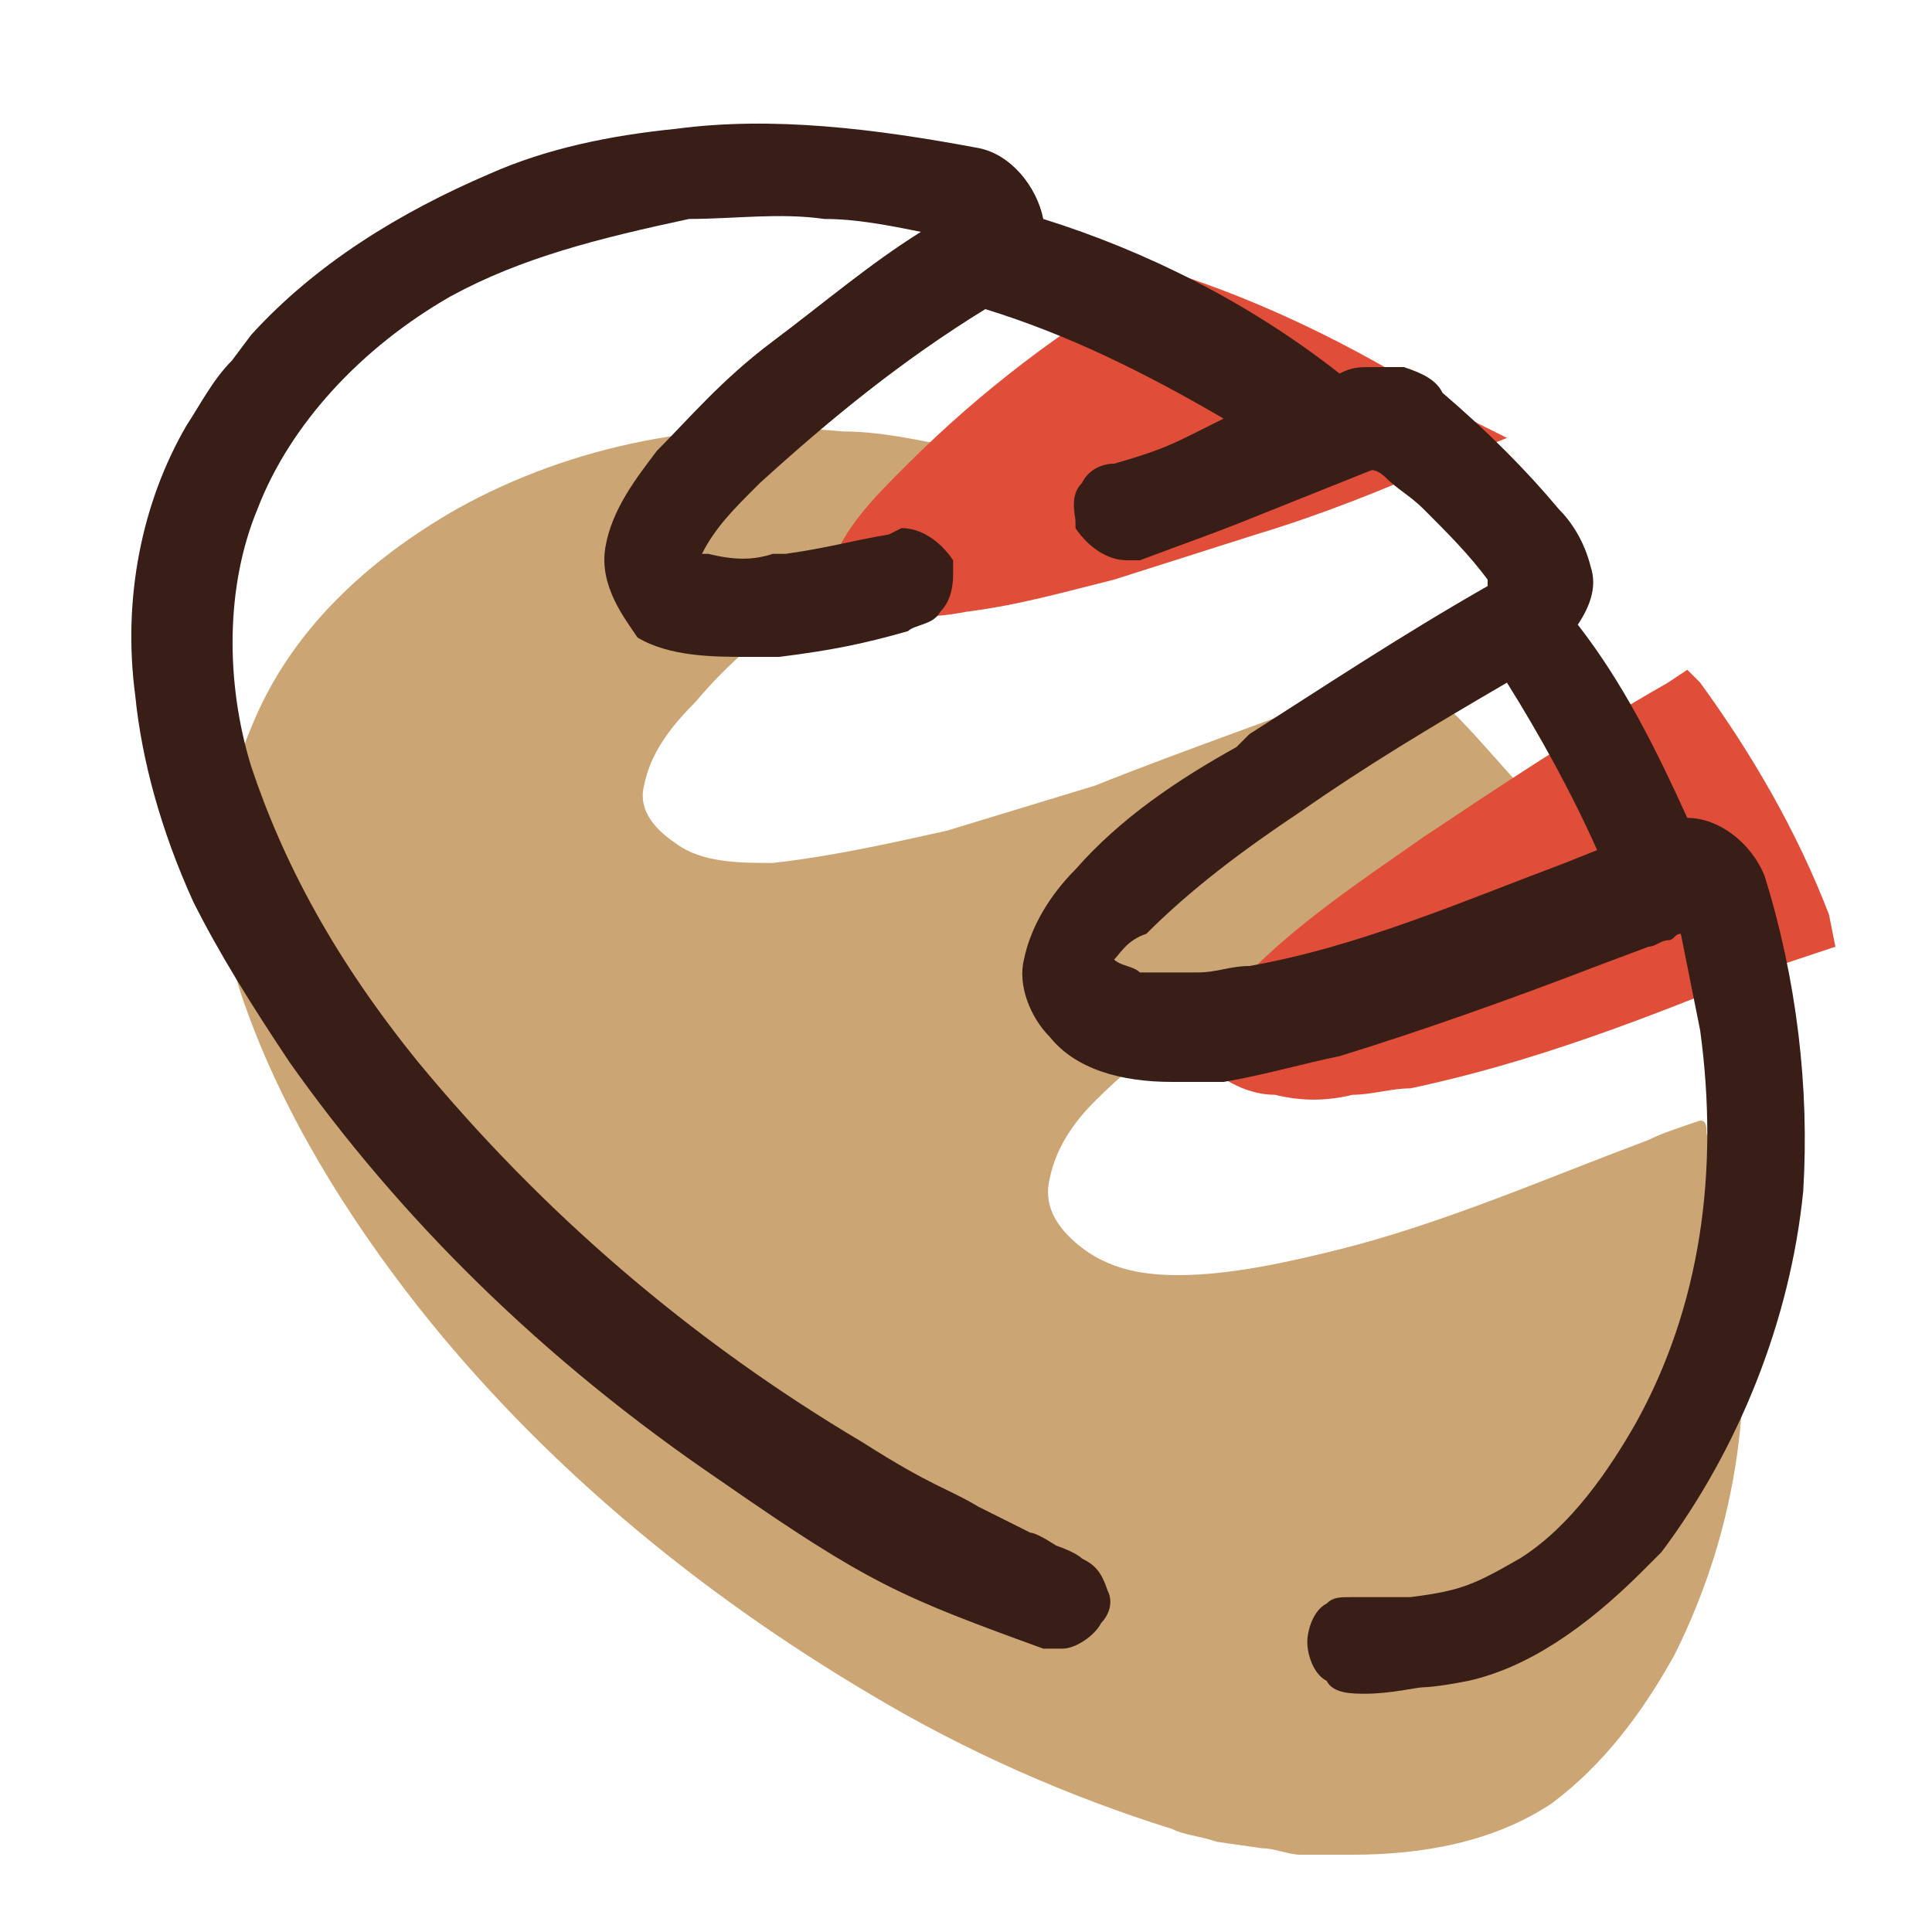 <?xml version="1.0" encoding="utf-8"?>
<!-- Generator: Adobe Illustrator 23.1.0, SVG Export Plug-In . SVG Version: 6.00 Build 0)  -->
<svg version="1.1" xmlns="http://www.w3.org/2000/svg" xmlns:xlink="http://www.w3.org/1999/xlink" x="0px" y="0px"
	 viewBox="0 0 30 30" style="enable-background:new 0 0 30 30;" xml:space="preserve">
<style type="text/css">
	.st0{fill:#5FD3FC;}
	.st1{fill:#FF5F42;}
	.st2{fill:#5FD4FD;}
	.st3{fill:none;stroke:#202B55;stroke-width:1.6;stroke-linecap:round;stroke-linejoin:round;}
	.st4{fill:#202B55;}
	.st5{fill:#FFFFFF;}
	.st6{fill:none;stroke:#FFFFFF;stroke-width:2;stroke-linecap:round;stroke-linejoin:round;}
	.st7{filter:url(#Adobe_OpacityMaskFilter);}
	.st8{mask:url(#mask-2_1_);fill:#5FD3FC;}
	.st9{fill:none;stroke:#202B55;stroke-width:1.6;stroke-miterlimit:10;}
	.st10{fill:none;stroke:#FFFFFF;stroke-width:1.6;stroke-linecap:round;stroke-linejoin:round;}
	.st11{fill:none;stroke:#202B55;stroke-width:1.6;stroke-linecap:round;stroke-miterlimit:10;}
	.st12{fill:#202B55;stroke:#202B55;stroke-width:0.5;stroke-miterlimit:10;}
	.st13{fill:#9C8F9A;}
	.st14{fill:none;}
	.st15{fill:#202B55;stroke:#202B55;stroke-width:0.7;stroke-miterlimit:10;}
	.st16{fill:none;stroke:#5FD4FD;stroke-width:1.6;stroke-linecap:round;stroke-miterlimit:10;}
	.st17{fill:#CCA574;}
	.st18{fill:#E04E39;}
	.st19{fill:#381E17;}
	.st20{filter:url(#Adobe_OpacityMaskFilter_1_);}
	.st21{fill-rule:evenodd;clip-rule:evenodd;fill:#FFFFFF;}
	.st22{mask:url(#mask-2_3_);fill-rule:evenodd;clip-rule:evenodd;fill:#5FD4FD;}
	.st23{filter:url(#Adobe_OpacityMaskFilter_2_);}
	.st24{mask:url(#mask-4_17_);fill-rule:evenodd;clip-rule:evenodd;fill:#FFFFFF;}
	.st25{filter:url(#Adobe_OpacityMaskFilter_3_);}
	.st26{mask:url(#mask-4_16_);fill-rule:evenodd;clip-rule:evenodd;fill:#FFFFFF;}
	.st27{filter:url(#Adobe_OpacityMaskFilter_4_);}
	.st28{mask:url(#mask-4_15_);fill-rule:evenodd;clip-rule:evenodd;fill:#FFFFFF;}
	.st29{filter:url(#Adobe_OpacityMaskFilter_5_);}
	.st30{mask:url(#mask-4_14_);fill-rule:evenodd;clip-rule:evenodd;fill:#FFFFFF;}
	.st31{filter:url(#Adobe_OpacityMaskFilter_6_);}
	.st32{mask:url(#mask-4_13_);fill-rule:evenodd;clip-rule:evenodd;fill:#FFFFFF;}
	.st33{filter:url(#Adobe_OpacityMaskFilter_7_);}
	.st34{mask:url(#mask-4_12_);fill:none;stroke:#202B55;stroke-width:1.6;}
	.st35{filter:url(#Adobe_OpacityMaskFilter_8_);}
	.st36{mask:url(#mask-4_11_);fill:none;stroke:#202B55;stroke-width:1.6;}
	.st37{filter:url(#Adobe_OpacityMaskFilter_9_);}
	.st38{mask:url(#mask-4_10_);fill:none;stroke:#202B55;stroke-width:1.6;}
	.st39{filter:url(#Adobe_OpacityMaskFilter_10_);}
	.st40{mask:url(#mask-4_9_);fill:none;stroke:#202B55;stroke-width:1.6;}
	.st41{filter:url(#Adobe_OpacityMaskFilter_11_);}
	.st42{mask:url(#mask-4_8_);fill:none;stroke:#202B55;stroke-width:1.6;}
	.st43{filter:url(#Adobe_OpacityMaskFilter_12_);}
	.st44{mask:url(#mask-4_7_);fill:none;stroke:#202B55;stroke-width:1.6;}
	.st45{filter:url(#Adobe_OpacityMaskFilter_13_);}
	.st46{mask:url(#mask-4_6_);fill:none;stroke:#202B55;stroke-width:1.6;}
	.st47{filter:url(#Adobe_OpacityMaskFilter_14_);}
	.st48{mask:url(#mask-4_5_);fill:none;stroke:#202B55;stroke-width:1.6;}
	.st49{filter:url(#Adobe_OpacityMaskFilter_15_);}
	.st50{mask:url(#mask-4_4_);fill:none;stroke:#202B55;stroke-width:1.6;}
	.st51{filter:url(#Adobe_OpacityMaskFilter_16_);}
	.st52{mask:url(#mask-4_3_);fill:none;stroke:#202B55;stroke-width:1.6;}
	.st53{filter:url(#Adobe_OpacityMaskFilter_17_);}
	.st54{mask:url(#mask-4_2_);fill:none;stroke:#202B55;stroke-width:1.6;}
	.st55{filter:url(#Adobe_OpacityMaskFilter_18_);}
	.st56{mask:url(#mask-4_1_);fill:none;stroke:#202B55;stroke-width:1.6;}
	.st57{fill-rule:evenodd;clip-rule:evenodd;fill:#FF5F42;}
	.st58{fill:none;stroke:#202B55;stroke-width:1.6;}
	.st59{fill:#FFFFFF;stroke:#202B55;stroke-width:1.6;stroke-linecap:round;stroke-linejoin:round;}
	.st60{fill:#5FD4FD;stroke:#202B55;stroke-width:1.6;stroke-linecap:round;stroke-linejoin:round;}
	.st61{fill:none;stroke:#202B55;stroke-width:1.5;stroke-linecap:round;stroke-linejoin:round;stroke-miterlimit:10;}
</style>
<g id="Слой_1">
</g>
<g id="Слой_2">
	<g>
		<g>
			<path class="st17" d="M26.9,19.3c-0.1-0.6-0.2-1.1-0.4-1.7c0-0.1,0-0.2-0.1-0.2c-0.3,0.1-0.6,0.2-0.8,0.3
				c-1.6,0.6-3.2,1.3-4.8,1.7c-0.8,0.2-1.7,0.4-2.5,0.4c-0.6,0-1.2-0.1-1.7-0.6c-0.2-0.2-0.4-0.5-0.3-0.9c0.1-0.5,0.4-0.9,0.7-1.2
				c0.8-0.8,1.7-1.4,2.7-2c1.2-0.8,2.5-1.6,3.7-2.3c0.1-0.1,0.3-0.1,0.4-0.2c0.1-0.1,0-0.1,0-0.2c-0.4-0.4-0.8-0.9-1.2-1.3
				c-0.2-0.2-0.4-0.4-0.6-0.5c-0.1-0.1-0.3-0.2-0.5-0.1c-1.5,0.6-3,1.1-4.5,1.7l-2.3,0.7c-0.9,0.2-1.8,0.4-2.7,0.5
				c-0.5,0-1.1,0-1.5-0.3c-0.3-0.2-0.6-0.5-0.5-0.9c0.1-0.5,0.4-0.9,0.8-1.3c0.5-0.6,1.1-1.1,1.8-1.6c0.8-0.7,1.7-1.3,2.6-1.8
				c0.1-0.1,0.2-0.2,0.3-0.3C15.1,7,14.8,7,14.6,6.9c-0.5-0.1-1-0.2-1.5-0.2c-2.1-0.2-4.2,0.2-6,1.2c-1.4,0.8-2.6,1.9-3.2,3.4
				c-0.6,1.4-0.6,2.9-0.1,4.3c0.6,1.7,1.6,3.3,2.7,4.7c1.9,2.4,4.3,4.4,7,6c1.5,0.9,3.1,1.6,4.7,2.1c0.2,0.1,0.4,0.1,0.7,0.2
				l0.7,0.1c0.2,0,0.4,0.1,0.6,0.1c0.3,0,0.7,0,0.8,0c1.1,0,2.2-0.2,3.1-0.8c0.8-0.6,1.4-1.4,1.9-2.3C27,23.7,27.3,21.5,26.9,19.3z"
				/>
		</g>
		<g>
			<path class="st18" d="M22.8,6.5c-1.5-1-3.1-1.8-4.7-2.3l-0.1,0l-0.1,0.1c-1.4,0.8-2.7,1.8-3.8,2.9l-0.1,0.1
				c-0.4,0.4-0.9,0.9-1.1,1.5L12.7,9l0.2,0.2c0.2,0.2,0.4,0.3,0.6,0.3c0.5,0.1,1,0.1,1.5,0c0.8-0.1,1.5-0.3,2.3-0.5l2.2-0.7l0,0
				c1-0.3,2-0.7,2.9-1.1l1-0.4L22.8,6.5z"/>
			<path class="st18" d="M28.4,14.2c-0.5-1.3-1.2-2.5-2-3.6l-0.2-0.2l-0.3,0.2c-1.4,0.8-2.6,1.6-3.8,2.4c-1,0.7-1.9,1.3-2.7,2.1l0,0
				c-0.3,0.3-0.6,0.6-0.7,1l-0.1,0.2l0.1,0.2c0.3,0.3,0.7,0.5,1.1,0.5c0.4,0.1,0.8,0.1,1.2,0c0.3,0,0.6-0.1,0.9-0.1
				c1.9-0.4,3.7-1.1,5.4-1.8c0.3-0.1,0.6-0.2,0.9-0.3l0.3-0.1L28.4,14.2z"/>
		</g>
		<g>
			<path class="st19" d="M22,25.7c0,0-0.5,0-0.7,0l-0.1,0c-0.1,0-0.2,0-0.3-0.1c-0.1,0-0.1-0.1-0.1-0.2c0-0.1,0-0.2,0.1-0.2
				c0,0,0.1,0,0.1,0c0,0,0.1,0,0.1,0l0.1,0c0.2,0,0.5,0,0.7,0c0.9-0.1,1.2-0.3,1.9-0.7c0.9-0.6,1.5-1.6,2-2.3c1-1.9,1.4-4.2,1-6.5
				c-0.1-0.5-0.2-1.1-0.4-1.7l0-0.1c0-0.1-0.1-0.2-0.1-0.2l-0.1,0l-0.1,0c-0.2,0-0.4,0.1-0.5,0.2c-0.1,0-0.2,0.1-0.3,0.1
				c-0.3,0.1-0.5,0.2-0.8,0.3c-1.3,0.5-2.6,1-4,1.4c-0.5,0.1-1.1,0.3-1.7,0.3c-0.3,0-0.5,0-0.7,0c-0.7,0-1.2-0.2-1.6-0.5
				c-0.2-0.2-0.3-0.5-0.3-0.7c0.1-0.4,0.4-0.8,0.7-1.1c0.7-0.7,1.6-1.3,2.4-1.9l0.2-0.2c1.1-0.7,2.3-1.5,3.7-2.3c0,0,0.1,0,0.1-0.1
				c0.1-0.1,0.2-0.1,0.3-0.2c0.1-0.1,0.2-0.2,0-0.4c-0.4-0.4-0.8-0.9-1.2-1.3c-0.2-0.2-0.4-0.4-0.6-0.5c-0.1-0.1-0.3-0.2-0.5-0.2
				c0,0-0.1,0-0.1,0c-0.4,0.2-0.8,0.3-1.3,0.5c-1.1,0.4-1.3,0.5-2.4,0.9c0,0-0.1,0-0.1,0c-0.1,0-0.2-0.1-0.3-0.2c0-0.1,0-0.2,0-0.2
				c0-0.1,0.1-0.1,0.2-0.1l0.1,0c0.9-0.3,1-0.4,1.9-0.7l0.7-0.3l-0.2-0.2c-1.4-1-2.9-1.7-4.5-2.2l-0.1,0l-0.1,0
				c-1.3,0.8-2.6,1.8-3.7,2.8l-0.1,0.1c-0.4,0.4-0.8,0.8-1.1,1.4l0,0.1l0.1,0.1c0.2,0.2,0.3,0.3,0.5,0.3c0.4,0.1,0.8,0.1,1.2,0
				l0.2,0C13,9,13.4,8.9,14.1,8.7l0,0c0.1,0,0.2,0.1,0.2,0.2c0,0.1,0,0.2,0,0.2c-0.1,0.1-0.1,0.1-0.2,0.1l-0.1,0
				c-0.7,0.2-1.1,0.3-1.8,0.4c-0.1,0-0.3,0-0.4,0c-0.5,0-1,0-1.4-0.3c-0.2-0.1-0.5-0.4-0.5-0.8c0.1-0.5,0.4-0.9,0.7-1.2
				c0.5-0.5,1-1,1.7-1.6c0.9-0.7,1.7-1.3,2.5-1.8c0.1-0.1,0.2-0.2,0.3-0.3l0.1-0.2l-0.2-0.1c-0.2-0.1-0.4-0.1-0.6-0.2l-0.1,0
				c-0.5-0.1-1-0.2-1.5-0.2c-0.7-0.1-1.5-0.1-2.2,0C9.2,3.2,7.9,3.6,6.8,4.2C5.2,5,4.1,6.3,3.5,7.7C2.9,9,2.9,10.6,3.4,12.1
				c0.5,1.6,1.4,3.1,2.7,4.8c1.9,2.4,4.3,4.4,7,6c1.6,1,1.3,0.7,2.6,1.4c0.1,0,0.4,0.2,0.4,0.2s0.3,0.1,0.4,0.2
				c0.1,0,0.2,0.2,0.1,0.3c0,0.1-0.2,0.1-0.2,0.1c0,0-0.1,0-0.1,0c-2.2-0.8-2.6-1-4.9-2.6c-2.7-1.9-4.9-4-6.6-6.4
				c-0.6-0.8-1.1-1.6-1.4-2.5c-0.5-1.1-0.8-2.1-0.9-3C2.4,9.3,2.7,8,3.4,6.8c0.2-0.3,0.4-0.6,0.6-1l0.3-0.4c0.9-1,2.1-1.8,3.5-2.3
				c0.9-0.3,1.8-0.5,2.8-0.6c1.5-0.2,3,0,4.5,0.3c0.4,0.1,0.6,0.5,0.6,0.9l0,0.1l0.1,0c1.7,0.5,3.3,1.4,4.8,2.5l0.1,0.1l0.1,0
				c0.2-0.1,0.4-0.1,0.6-0.1c0.1,0,0.3,0,0.4,0c0.1,0,0.3,0.1,0.4,0.2l0.1,0c0.6,0.6,1.2,1.1,1.7,1.7l0,0c0.2,0.2,0.3,0.4,0.3,0.6
				c0,0.2,0,0.5-0.2,0.7l-0.1,0.1L24,9.8c0.8,1,1.4,2.2,1.8,3.3l0,0.1l0.1,0c0,0,0,0,0.1,0c0.4,0,0.7,0.2,0.8,0.5
				c0.5,1.6,0.7,3.2,0.5,4.7c-0.2,1.9-0.9,3.8-2.1,5.3l-0.3,0.3c-0.7,0.7-1.5,1.3-2.4,1.5C22.2,25.7,22,25.7,22,25.7z M23.3,10
				c-1.3,0.7-2.4,1.4-3.5,2.2c-0.9,0.6-1.7,1.2-2.5,1.9l0,0c-0.2,0.3-0.5,0.5-0.6,0.9l0,0.1l0.1,0.1c0.2,0.2,0.5,0.4,0.9,0.4
				c0.3,0,0.7,0,1,0l0,0c0.3,0,0.6-0.1,0.8-0.1c1.7-0.4,3.4-1,5-1.6c0.3-0.1,0.5-0.2,0.8-0.3l0.1-0.1l-0.1-0.1
				c-0.5-1.1-1.1-2.2-1.8-3.3l-0.1-0.1L23.3,10z"/>
			<path class="st19" d="M21.2,26.3c-0.2,0-0.5,0-0.6-0.2c-0.2-0.1-0.3-0.4-0.3-0.6c0-0.2,0.1-0.5,0.3-0.6c0.1-0.1,0.2-0.1,0.4-0.1
				l0.1,0c0.3,0,0.5,0,0.8,0c0.8-0.1,1-0.2,1.7-0.6c0.8-0.5,1.4-1.4,1.8-2.1c1-1.8,1.3-3.9,1-6.1c-0.1-0.5-0.2-1-0.3-1.5
				c-0.1,0-0.1,0.1-0.2,0.1c-0.1,0-0.2,0.1-0.3,0.1l-0.8,0.3c-1.3,0.5-2.7,1-4,1.4c-0.5,0.1-1.2,0.3-1.8,0.4c-0.3,0-0.5,0-0.8,0
				c-0.8,0-1.5-0.2-1.9-0.7c-0.3-0.3-0.5-0.8-0.4-1.2c0.1-0.5,0.4-1,0.8-1.4c0.7-0.8,1.6-1.4,2.5-1.9l0.2-0.2
				c1.1-0.7,2.3-1.5,3.7-2.3L23.1,9c0,0,0,0,0,0c-0.3-0.4-0.6-0.7-1-1.1c-0.2-0.2-0.4-0.3-0.6-0.5c0,0-0.1-0.1-0.2-0.1l-2,0.8
				c-0.5,0.2-0.8,0.3-1.6,0.6l-0.2,0c-0.3,0-0.6-0.2-0.8-0.5l0-0.1c0-0.1-0.1-0.4,0.1-0.6c0.1-0.2,0.3-0.3,0.5-0.3
				c0.7-0.2,0.9-0.3,1.3-0.5L19,6.5c-1.2-0.7-2.4-1.3-3.7-1.7c-1.3,0.8-2.4,1.7-3.5,2.7l-0.1,0.1c-0.3,0.3-0.6,0.6-0.8,1
				c0,0,0,0,0.1,0c0.4,0.1,0.7,0.1,1,0l0.2,0c0.7-0.1,1-0.2,1.6-0.3l0.2-0.1c0.3,0,0.6,0.2,0.8,0.5l0,0.2c0,0.1,0,0.4-0.2,0.6
				c-0.1,0.2-0.4,0.2-0.5,0.3c-0.7,0.2-1.2,0.3-2,0.4c-0.2,0-0.3,0-0.5,0c-0.5,0-1.2,0-1.7-0.3C9.7,9.6,9.3,9.1,9.4,8.5
				C9.5,7.9,9.9,7.4,10.2,7c0.5-0.5,1-1.1,1.8-1.7c0.8-0.6,1.5-1.2,2.3-1.7c-0.5-0.1-1-0.2-1.5-0.2c-0.7-0.1-1.4,0-2.1,0
				C9.3,3.7,8.1,4,7,4.6C5.6,5.4,4.5,6.6,4,7.9c-0.5,1.2-0.5,2.7-0.1,4c0.5,1.5,1.3,3,2.6,4.6c1.9,2.3,4.2,4.3,6.9,5.9
				c1.1,0.7,1.3,0.7,1.8,1c0.2,0.1,0.4,0.2,0.8,0.4c0.1,0,0.4,0.2,0.4,0.2l0,0c0,0,0.3,0.1,0.4,0.2c0.2,0.1,0.3,0.2,0.4,0.5
				c0.1,0.2,0,0.4-0.1,0.5c-0.1,0.2-0.4,0.4-0.6,0.4l-0.1,0l-0.2,0c-2.2-0.8-2.7-1-5-2.6c-2.8-1.9-5-4.1-6.7-6.5
				c-0.6-0.9-1.1-1.7-1.5-2.5c-0.5-1.1-0.8-2.2-0.9-3.2C1.9,9.3,2.2,7.8,2.9,6.6c0.2-0.3,0.4-0.7,0.7-1l0.3-0.4
				c1-1.1,2.3-1.9,3.7-2.5C8.5,2.3,9.5,2.1,10.5,2c1.5-0.2,3.1,0,4.7,0.3c0.5,0.1,0.9,0.6,1,1.1c1.6,0.5,3.2,1.3,4.6,2.4
				c0.2-0.1,0.3-0.1,0.5-0.1c0.2,0,0.4,0,0.5,0c0.3,0.1,0.5,0.2,0.6,0.4c0.7,0.6,1.3,1.2,1.8,1.8c0.2,0.2,0.4,0.5,0.5,0.9
				c0.1,0.3,0,0.6-0.2,0.9c0.7,0.9,1.2,1.9,1.7,3c0.5,0,1,0.4,1.2,0.9c0.5,1.6,0.7,3.3,0.6,4.9c-0.2,2-1,4-2.2,5.6l-0.3,0.3
				c-0.9,0.9-1.8,1.5-2.7,1.7c-0.5,0.1-0.7,0.1-0.7,0.1l0-0.5l0,0.5C22,26.2,21.6,26.3,21.2,26.3C21.3,26.3,21.2,26.3,21.2,26.3z
				 M21.2,25.8L21.2,25.8L21.2,25.8L21.2,25.8z M21.1,25.2l0.1,0.5c0,0,0,0,0,0l0.1-0.4c0,0,0,0,0,0C21.2,25.3,21.1,25.2,21.1,25.2z
				 M16.4,25.1C16.4,25.1,16.4,25.1,16.4,25.1C16.4,25.1,16.4,25.1,16.4,25.1z M17.3,14.9c0.1,0.1,0.3,0.1,0.4,0.2
				c0.3,0,0.6,0,0.9,0c0.3,0,0.5-0.1,0.8-0.1c1.7-0.3,3.3-1,4.9-1.6l0.5-0.2c-0.4-0.9-0.9-1.8-1.4-2.6c-1.2,0.7-2.2,1.3-3.2,2
				c-0.9,0.6-1.7,1.2-2.4,1.9C17.5,14.6,17.4,14.8,17.3,14.9z M23.3,8.8C23.3,8.8,23.3,8.8,23.3,8.8C23.3,8.8,23.3,8.8,23.3,8.8z"/>
		</g>
	</g>
</g>
</svg>
